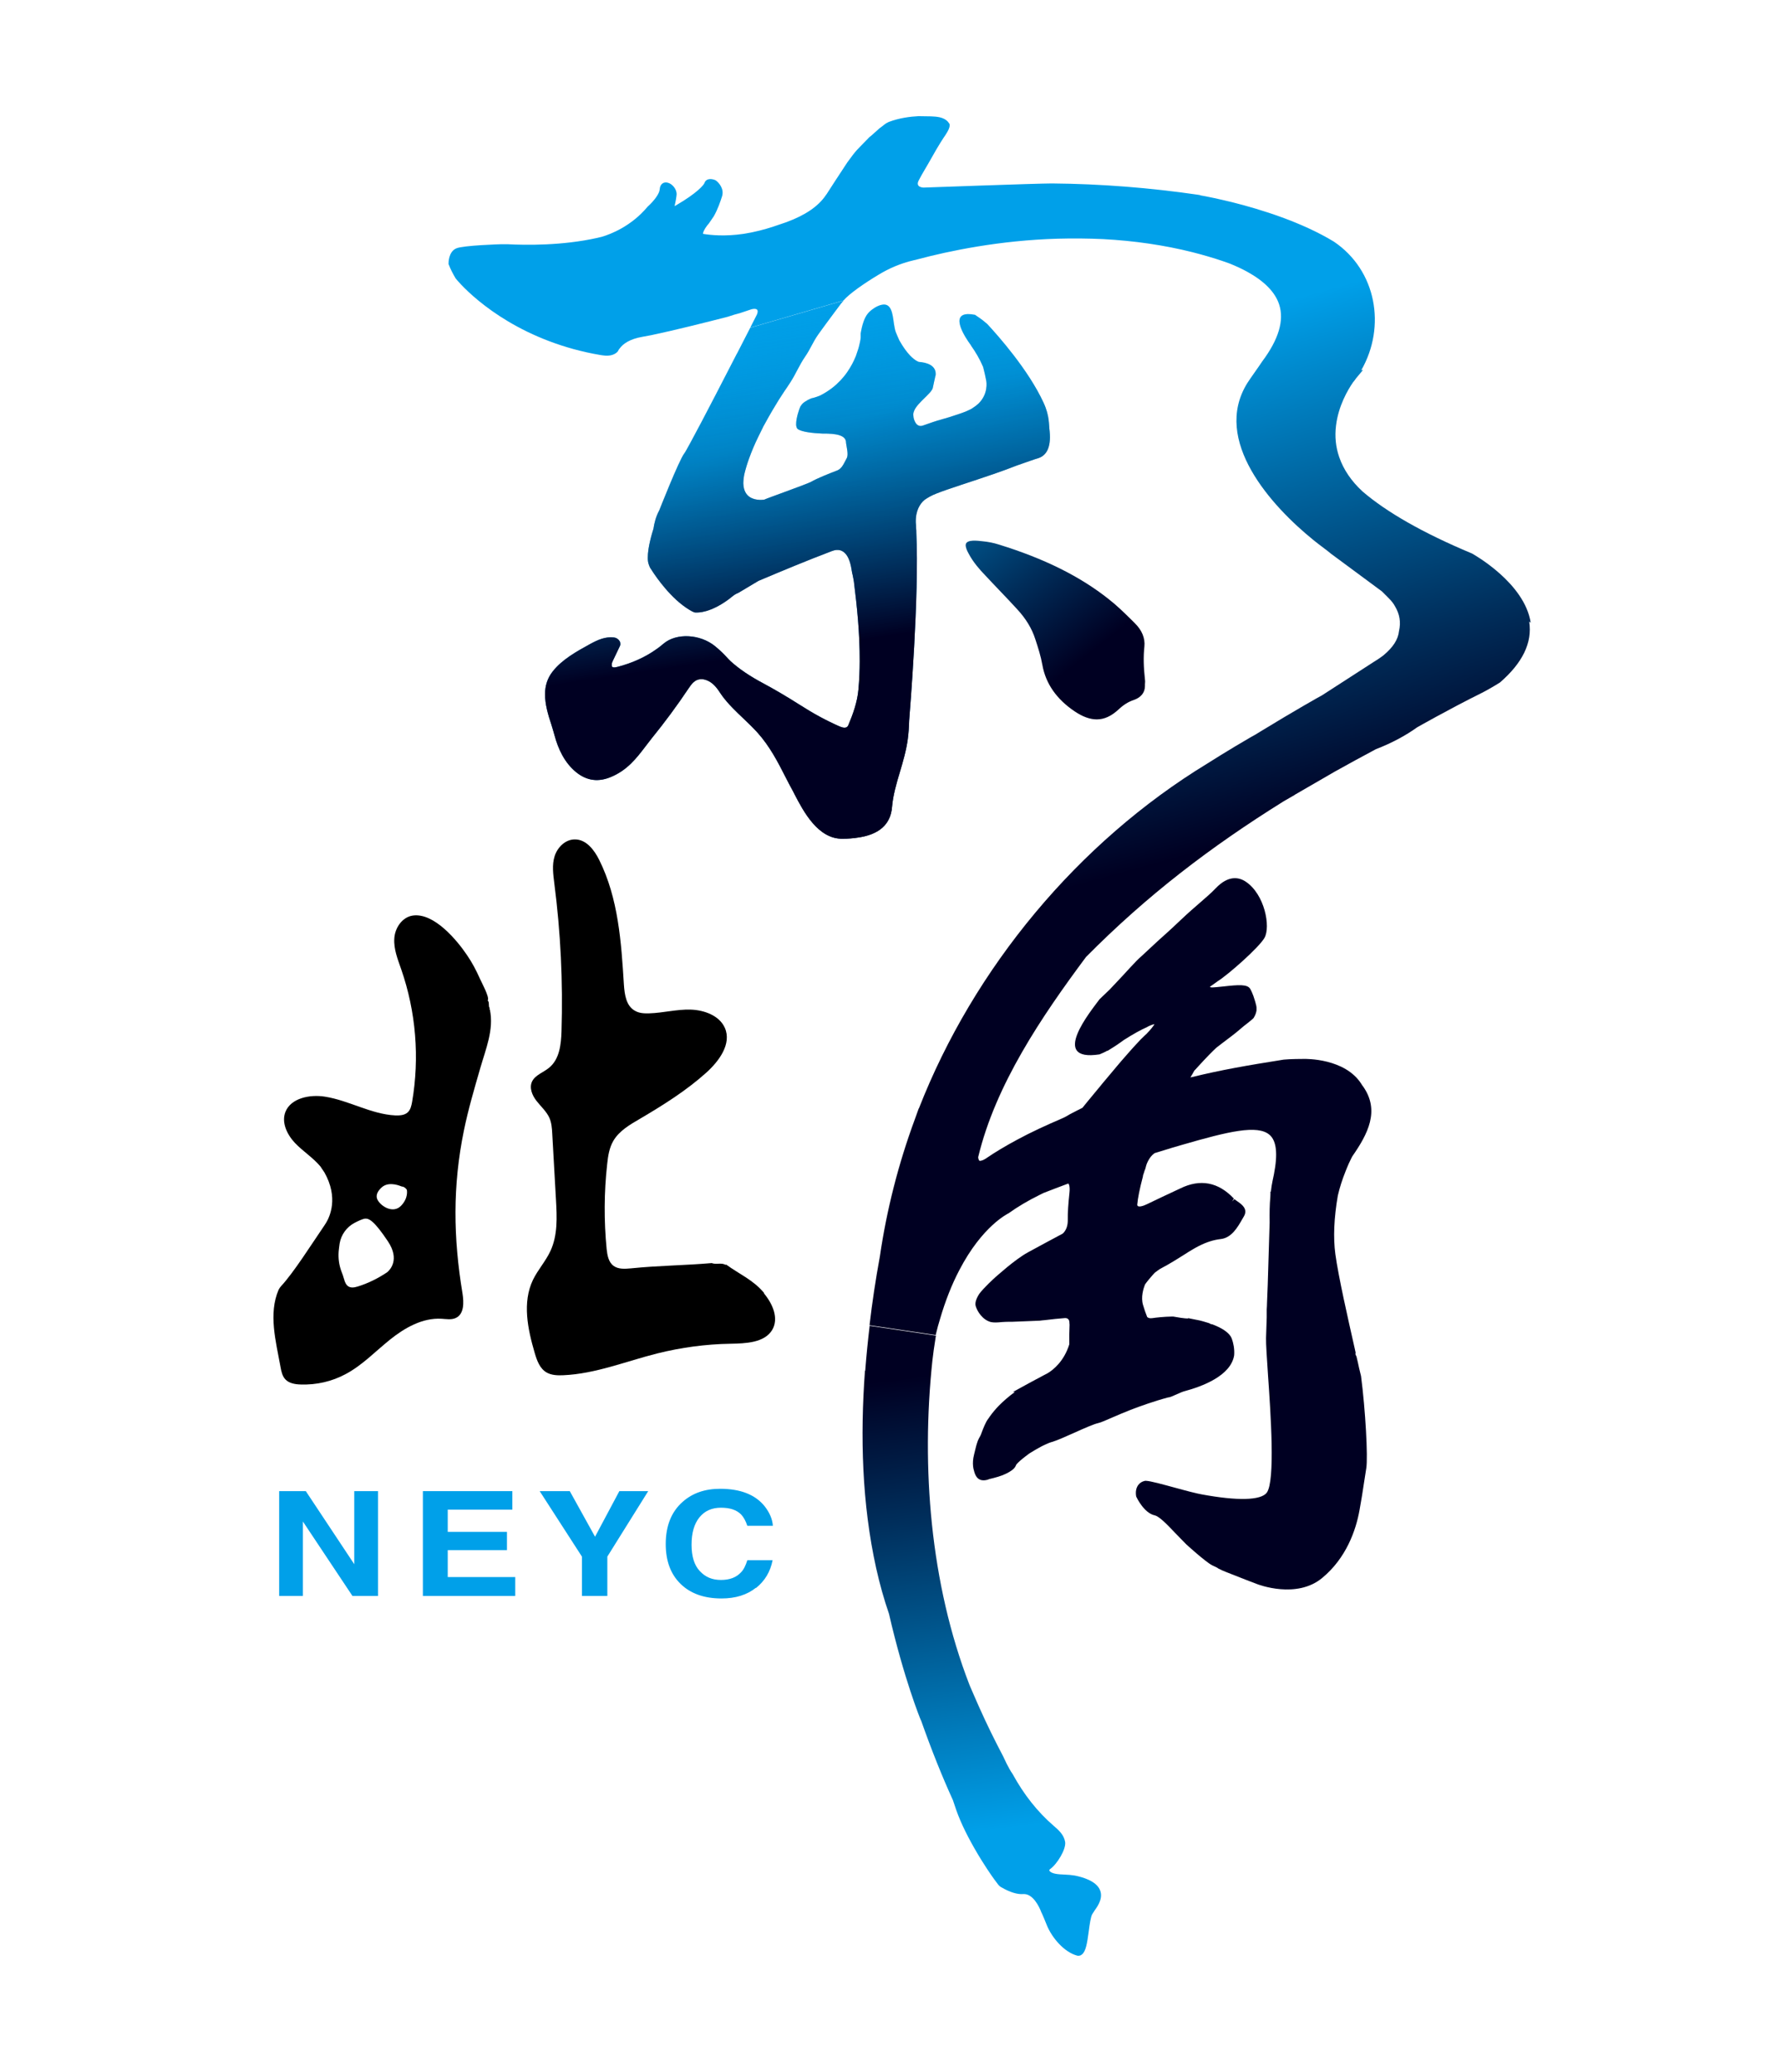 <?xml version="1.0" encoding="UTF-8"?><svg id="_图层_1_拷貝" xmlns="http://www.w3.org/2000/svg" xmlns:xlink="http://www.w3.org/1999/xlink" viewBox="0 0 129 150"><defs><style>.cls-1{fill:url(#_未命名的渐变_5);}.cls-2{fill:url(#_未命名的渐变_9);}.cls-3{fill:url(#_未命名的渐变_5-2);}.cls-4{fill:url(#_未命名的渐变_5-3);}.cls-5{fill:url(#_未命名的渐变_5-4);}.cls-6{fill:#00a0e9;}</style><linearGradient id="_未命名的渐变_5" x1="79" y1="47.24" x2="64.7" y2="29" gradientUnits="userSpaceOnUse"><stop offset="0" stop-color="#002"/><stop offset=".3" stop-color="#002d5a"/><stop offset=".99" stop-color="#009ee7"/><stop offset="1" stop-color="#00a0e9"/></linearGradient><linearGradient id="_未命名的渐变_5-2" x1="65.21" y1="67.71" x2="55.38" y2="32.09" xlink:href="#_未命名的渐变_5"/><linearGradient id="_未命名的渐变_9" x1="58.67" y1="46.89" x2="54.9" y2="21.3" gradientUnits="userSpaceOnUse"><stop offset="0" stop-color="#002"/><stop offset="1" stop-color="#00a0e9" stop-opacity="0"/></linearGradient><linearGradient id="_未命名的渐变_5-3" x1="80.35" y1="63.51" x2="70.55" y2="27.98" xlink:href="#_未命名的渐变_5"/><linearGradient id="_未命名的渐变_5-4" x1="68.24" y1="99.43" x2="72.42" y2="132.42" xlink:href="#_未命名的渐变_5"/></defs><polygon class="cls-6" points="25.53 115.54 27.38 115.54 27.38 107.95 25.66 107.95 25.66 113.24 22.15 107.95 20.22 107.95 20.22 115.54 21.94 115.54 21.94 110.15 25.53 115.54"/><polygon class="cls-6" points="37.11 109.29 37.11 107.95 30.63 107.95 30.63 115.54 37.32 115.54 37.32 114.17 32.43 114.17 32.43 112.22 36.72 112.22 36.72 110.9 32.43 110.9 32.43 109.29 37.11 109.29"/><polygon class="cls-6" points="43.99 115.54 43.99 112.69 46.95 107.95 44.86 107.95 43.1 111.25 41.27 107.95 39.09 107.95 42.15 112.69 42.15 115.54 43.99 115.54"/><path class="cls-6" d="m54.75,114.97c.65-.52,1.05-1.19,1.21-2.02h-1.83c-.12.39-.27.69-.46.88-.33.36-.81.55-1.45.55s-1.13-.21-1.53-.64c-.4-.42-.6-1.06-.6-1.91s.19-1.51.57-1.98c.38-.47.9-.7,1.56-.7s1.13.16,1.46.49c.18.19.33.46.45.82h1.85c-.03-.47-.23-.95-.6-1.42-.68-.84-1.75-1.26-3.22-1.26-1.1,0-2,.31-2.71.94-.82.72-1.23,1.74-1.23,3.06,0,1.23.36,2.19,1.08,2.89.72.7,1.71,1.05,2.96,1.05,1.02,0,1.85-.26,2.5-.78Z"/><path class="cls-1" d="m82.2,45.12l-.28-.28c-.51-.5-1.03-1.01-1.62-1.47-2.08-1.65-4.68-2.94-7.96-3.95-.37-.12-.78-.2-1.21-.24-.29-.03-1.12-.15-1.18.24-.03.17.1.47.18.6l.03.06c.32.61.8,1.16,1.19,1.56.34.37.69.73,1.04,1.1.43.45.86.9,1.28,1.36.64.69,1.07,1.4,1.32,2.18.2.61.4,1.23.51,1.86.24,1.35,1.03,2.48,2.34,3.36.58.39,1.11.58,1.6.58.55,0,1.06-.24,1.58-.72.36-.34.72-.56,1.11-.69.52-.18.8-.54.8-1.01v-.12c.01-.12.02-.23,0-.35-.1-.89-.12-1.67-.04-2.39.06-.6-.18-1.18-.69-1.68Z"/><path class="cls-3" d="m53.38,25.59c-.51.99-1.07,2.07-1.59,3.08,0,0,0,0,0,0-.69,1.33-1.33,2.55-1.75,3.32-.25.46-.42.77-.48.84-.38.49-1.81,4.12-1.81,4.12h0c-.25.46-.36.92-.42,1.33-.08.25-.42,1.34-.41,2.11,0,.18.02.34.07.47.06.18.12.3.18.36.03.05.05.08.08.13.3.46,1.36,2,2.67,2.79.06.04.13.08.19.11.05.02.09.04.13.06.04.02.09.03.11.03.02,0,.02,0,.04,0,.01,0,.02,0,.03,0,.16.01,1.01.02,2.3-.91.15-.11.22-.17.36-.28.11-.09.23-.16.4-.23.77-.46,1.43-.85,1.46-.87,1.78-.75,3.53-1.48,5.3-2.15.08-.03.16-.05.23-.07.1-.02.37-.06.62.12.29.2.49.64.59,1.28,0,.05.02.09.03.18.01.07.02.11.04.18.04.18.07.35.1.53.22,1.75.43,3.73.42,5.75,0,.67-.03,1.35-.09,2.02-.08.96-.42,1.86-.74,2.62-.1.25-.4.18-.63.08-.95-.42-1.88-.92-2.83-1.53-1.01-.64-1.86-1.14-2.66-1.57-1.02-.54-1.78-1.06-2.4-1.62-.06-.06-.12-.12-.18-.18-.03-.03-.06-.06-.11-.12-.18-.2-.48-.5-.85-.8-1.08-.87-2.78-.96-3.71-.18-.16.13-.32.27-.5.39-.8.58-1.79,1.03-2.85,1.3-.11.03-.23.05-.31.03-.06-.02-.07-.04-.08-.05-.02-.03-.02-.09-.02-.16,0-.07.03-.16.07-.24.21-.44.31-.65.52-1.09.03-.06.04-.12.03-.18,0-.06-.02-.13-.06-.19-.08-.13-.23-.23-.39-.25-.63-.08-1.2.18-1.73.47-1,.55-2.03,1.12-2.71,1.98-.4.5-.56,1.06-.56,1.64-.01.74.22,1.51.46,2.23.08.24.15.51.23.78.26.96.71,1.96,1.57,2.66.8.64,1.64.71,2.53.33,1.16-.49,1.81-1.32,2.48-2.2.15-.2.3-.39.44-.57.96-1.18,1.86-2.4,2.69-3.64.22-.33.45-.63.85-.66.35-.03.71.17.93.37.2.18.35.39.5.62.05.08.11.16.16.23.43.58.98,1.11,1.51,1.61.35.33.71.68,1.03,1.03.9,1,1.49,2.15,2.05,3.25.16.31.31.61.48.91.06.12.1.18.16.31.64,1.23,1.7,3.26,3.49,3.22.4,0,.75-.03,1.07-.08,1.56-.21,2.4-.96,2.5-2.21.07-.85.32-1.71.57-2.54.23-.77.46-1.56.57-2.37.06-.45.09-.89.1-1.34,0,0,0,0,0,0h0c.05-.65.74-9.03.52-13.63,0-.09,0-.21-.02-.35,0-.01,0-.02,0-.03,0-.12-.01-.24-.02-.35-.02-.87.32-1.36.62-1.62.24-.17.53-.34.9-.48.89-.35,2.52-.85,4.11-1.4h0s0,0,0,0c.58-.2,1.16-.41,1.69-.62.81-.28,1.27-.45,1.49-.51.61-.17,1-.74.89-1.94,0,0,0,0,0-.01-.07-.48.01-1.1-.44-2.08-1.11-2.41-3.33-4.89-4.05-5.67-.05-.05-.1-.1-.16-.14-.02-.02-.05-.04-.07-.06,0,0,0,0,0,0-.11-.09-.22-.18-.34-.26-.11-.08-.23-.16-.35-.24,0,0,0,0-.01,0-.4-.08-.67-.06-.84.01-.86.36.56,2.2.56,2.2h-.01c.34.48.65,1,.89,1.57.09.34.16.67.22.97.03.14.15.99-.56,1.68-.12.11-.26.22-.42.32-.01,0-.02.01-.03.02,0,0,0,0,0,0h0s-.05.03-.08.05c-.02.01-.05.03-.08.04-.16.08-.34.16-.54.23-.07.02-.13.05-.2.07-.49.17-1,.33-1.34.42-.32.08-.83.26-1.34.44-.54.18-.67-.58-.67-.58h0c-.02-.24-.05-.26.05-.51,0,0,0,0,0,0,.25-.58,1.22-1.22,1.34-1.62l.1-.47.07-.31v-.02s.04-.14.04-.14c.07-.73-.68-.92-1.21-.96h0s-.06-.01-.16-.07c-.23-.13-.7-.49-1.26-1.49-.1-.21-.18-.42-.25-.58h0c-.07-.17-.1-.39-.14-.62-.1-.71-.17-1.55-.91-1.37-.13.03-.29.09-.47.2-.03.02-.06.04-.09.06-.14.09-.27.2-.38.32,0,0,0,0,0,0-.04.04-.07.09-.11.14,0,0-.02.02-.02.03-.11.17-.19.36-.25.55-.03.08-.05.16-.07.24,0,.02-.01.05-.02.07-.03.14-.05.26-.07.34-.01.07-.02.12-.02.12,0,.02,0,.04,0,.06h0s0,.05,0,.08c0,.03,0,.07,0,.1h0s0,0,0,0c0,0,0,.02,0,.05,0,.06-.02.17-.05.33,0,0,0,0,0,0-.04.2-.1.45-.21.75-.03.08-.05.16-.08.24,0,.02-.02.04-.02.05-.14.35-.34.74-.61,1.13,0,0,0,0,0,0-.06.09-.13.18-.2.27-.03.04-.08.09-.11.13-.11.14-.24.27-.38.4,0,0,0,0,0,0-.02.02-.03.03-.05.05-.01.01-.03.03-.04.04,0,0,0,0,0,0-.11.1-.23.2-.35.29-.25.19-.53.37-.85.53-.18.07-.32.12-.43.15,0,0,0,0-.01,0-.05.02-.1.03-.12.03,0,0,0,0,0,0,0,0,0,0,0,0,0,0,0,0-.01,0,0,0-.05.02-.13.05-.1.04-.25.12-.4.22-.12.08-.22.18-.29.3,0,.01-.02.03-.03.04-.05.12-.12.3-.17.49-.01.05-.03.09-.04.14-.08.32-.13.65-.07.85,0,0,0,0,0,0,.02.06.04.11.08.14.27.22,1.09.31,1.82.34.01,0,.01,0,.02,0,.92-.01,1.69.1,1.67.68.04.3.19.85.05,1.1-.21.38-.34.75-.69.89-.51.19-1.46.57-1.89.82-.25.15-3.25,1.21-3.39,1.29h0s-.61.11-1.06-.19c-.25-.17-.44-.46-.46-.97,0,0,0,0,0,0,0-.19.02-.41.07-.67.09-.37.2-.75.34-1.13.19-.53.41-1.05.66-1.56.1-.21.21-.42.31-.63,0-.01.01-.02.02-.03.01-.03.02-.05.03-.08.05-.08.09-.16.14-.25.37-.68.73-1.28,1.01-1.73.34-.54.57-.86.57-.86h0c.08-.13.17-.25.25-.38.4-.61.65-1.25,1.07-1.86,0,0,0,0,0,0,.39-.56.56-1.05.94-1.59.04-.06.08-.11.12-.17.15-.21.31-.43.46-.63,0,0,0,0,0,0,.36-.5.75-1,1.08-1.45.04-.05.09-.11.14-.17.01-.02.03-.04.05-.06l-6.76,1.97c-.28.55-.61,1.18-.95,1.85Z"/><path class="cls-2" d="m53.38,25.59c-.51.99-1.07,2.07-1.59,3.08,0,0,0,0,0,0-.69,1.33-1.33,2.55-1.75,3.32-.25.46-.42.77-.48.84-.38.49-1.81,4.12-1.81,4.12h0c-.25.46-.36.92-.42,1.33-.08.25-.42,1.34-.41,2.11,0,.18.02.34.07.47.06.18.12.3.18.36.03.05.05.08.08.13.3.46,1.36,2,2.67,2.79.06.04.13.08.19.11.05.02.09.04.13.06.04.02.09.03.11.03.02,0,.02,0,.04,0,.01,0,.02,0,.03,0,.16.01,1.01.02,2.3-.91.15-.11.22-.17.36-.28.11-.09.23-.16.4-.23.77-.46,1.43-.85,1.46-.87,1.78-.75,3.53-1.48,5.3-2.15.08-.03.16-.05.23-.07.1-.02.37-.06.62.12.29.2.49.64.59,1.28,0,.05.02.09.03.18.01.07.02.11.04.18.04.18.07.35.1.53.22,1.75.43,3.73.42,5.75,0,.67-.03,1.35-.09,2.02-.08.96-.42,1.86-.74,2.62-.1.25-.4.18-.63.08-.95-.42-1.88-.92-2.83-1.53-1.01-.64-1.86-1.14-2.66-1.57-1.02-.54-1.78-1.06-2.4-1.62-.06-.06-.12-.12-.18-.18-.03-.03-.06-.06-.11-.12-.18-.2-.48-.5-.85-.8-1.08-.87-2.78-.96-3.71-.18-.16.13-.32.27-.5.39-.8.58-1.79,1.03-2.85,1.3-.11.03-.23.05-.31.03-.06-.02-.07-.04-.08-.05-.02-.03-.02-.09-.02-.16,0-.07.03-.16.07-.24.21-.44.31-.65.52-1.09.03-.06.04-.12.03-.18,0-.06-.02-.13-.06-.19-.08-.13-.23-.23-.39-.25-.63-.08-1.2.18-1.73.47-1,.55-2.03,1.12-2.71,1.98-.4.5-.56,1.06-.56,1.64-.01.74.22,1.51.46,2.23.08.24.15.51.23.78.26.96.71,1.96,1.57,2.66.8.64,1.64.71,2.53.33,1.16-.49,1.81-1.32,2.48-2.2.15-.2.3-.39.44-.57.96-1.18,1.86-2.4,2.69-3.64.22-.33.45-.63.85-.66.35-.03.71.17.93.37.2.18.35.39.5.62.05.08.11.16.16.23.43.58.98,1.11,1.51,1.61.35.33.71.68,1.03,1.03.9,1,1.49,2.15,2.05,3.25.16.31.31.61.48.91.06.12.1.18.16.31.64,1.23,1.7,3.26,3.49,3.22.4,0,.75-.03,1.07-.08,1.56-.21,2.4-.96,2.5-2.21.07-.85.32-1.71.57-2.54.23-.77.46-1.56.57-2.37.06-.45.09-.89.1-1.34,0,0,0,0,0,0h0c.05-.65.74-9.03.52-13.63,0-.09,0-.21-.02-.35,0-.01,0-.02,0-.03,0-.12-.01-.24-.02-.35-.02-.87.32-1.36.62-1.62.24-.17.53-.34.9-.48.89-.35,2.52-.85,4.11-1.4h0s0,0,0,0c.58-.2,1.16-.41,1.69-.62.81-.28,1.27-.45,1.49-.51.61-.17,1-.69.89-1.94,0,0,0,0,0-.01-.07-.48.01-1.1-.44-2.08-1.11-2.41-3.33-4.89-4.05-5.67-.05-.05-.1-.1-.16-.14-.02-.02-.05-.04-.07-.06,0,0,0,0,0,0-.11-.09-.22-.18-.34-.26-.11-.08-.23-.16-.35-.24,0,0,0,0-.01,0-.4-.08-.67-.06-.84.01-.86.36.56,2.2.56,2.2h-.01c.34.48.65,1,.89,1.57.09.34.16.67.22.97.03.14.15.99-.56,1.68-.12.11-.26.22-.42.32-.01,0-.02.01-.03.02,0,0,0,0,0,0h0s-.05.03-.08.05c-.02.01-.05.03-.08.04-.16.08-.34.16-.54.23-.07.02-.13.05-.2.07-.49.17-1,.33-1.34.42-.32.08-.83.26-1.34.44-.54.18-.67-.58-.67-.58h0c-.02-.24-.05-.26.05-.51,0,0,0,0,0,0,.25-.58,1.22-1.22,1.34-1.62l.1-.47.07-.31v-.02s.04-.14.04-.14c.07-.73-.68-.92-1.21-.96h0s-.06-.01-.16-.07c-.23-.13-.7-.49-1.26-1.49-.1-.21-.18-.42-.25-.58h0c-.07-.17-.1-.39-.14-.62-.1-.71-.17-1.55-.91-1.37-.13.03-.29.09-.47.2-.03.02-.06.04-.09.06-.14.09-.27.2-.38.32,0,0,0,0,0,0-.04.04-.07.09-.11.14,0,0-.02.02-.02.03-.11.17-.19.36-.25.55-.03.08-.05.16-.07.24,0,.02-.01.05-.02.07-.03.14-.05.26-.07.34-.01.07-.02.12-.02.12,0,.02,0,.04,0,.06h0s0,.05,0,.08c0,.03,0,.07,0,.1h0s0,0,0,0c0,0,0,.02,0,.05,0,.06-.02.17-.05.33,0,0,0,0,0,0-.04.2-.1.45-.21.75-.03.08-.05.16-.08.24,0,.02-.02.04-.02.05-.14.35-.34.74-.61,1.13,0,0,0,0,0,0-.06.09-.13.18-.2.27-.03.04-.08.09-.11.13-.11.14-.24.27-.38.4,0,0,0,0,0,0-.02.02-.03.03-.05.05-.01.01-.03.03-.04.04,0,0,0,0,0,0-.11.1-.23.2-.35.29-.25.19-.53.37-.85.53-.18.07-.32.12-.43.15,0,0,0,0-.01,0-.05.02-.1.03-.12.03,0,0,0,0,0,0,0,0,0,0,0,0,0,0,0,0-.01,0,0,0-.05.02-.13.05-.1.04-.25.12-.4.22-.12.08-.22.18-.29.3,0,.01-.02.03-.03.04-.05.12-.12.3-.17.49-.01.05-.03.09-.04.14-.08.32-.13.65-.07.85,0,0,0,0,0,0,.02.06.04.11.08.14.27.22,1.09.31,1.82.34.01,0,.01,0,.02,0,.92-.01,1.69.1,1.67.68.04.3.19.85.05,1.1-.21.38-.34.75-.69.89-.51.19-1.46.57-1.89.82-.25.15-3.25,1.21-3.39,1.29h0s-.61.11-1.06-.19c-.25-.17-.44-.46-.46-.97,0,0,0,0,0,0,0-.19.02-.41.07-.67.09-.37.2-.75.34-1.13.19-.53.41-1.05.66-1.56.1-.21.21-.42.31-.63,0-.01.01-.02.02-.03.01-.03.02-.05.03-.08.05-.08.09-.16.14-.25.37-.68.73-1.28,1.01-1.73.34-.54.57-.86.57-.86h0c.08-.13.17-.25.25-.38.4-.61.65-1.25,1.07-1.86,0,0,0,0,0,0,.39-.56.56-1.05.94-1.59.04-.06.08-.11.12-.17.15-.21.31-.43.46-.63,0,0,0,0,0,0,.36-.5.75-1,1.08-1.45.04-.05.09-.11.14-.17.01-.02.03-.04.05-.06l-6.76,1.97c-.28.55-.61,1.18-.95,1.85Z"/><path class="cls-4" d="m110.87,45.08c-.44-2.88-4.11-4.93-4.27-5.02-.01,0-.02,0-.03-.01-3.49-1.46-6.15-2.98-7.89-4.48-.81-.75-1.37-1.58-1.68-2.48-.25-.72-.33-1.49-.23-2.28.17-1.42.85-2.58,1.23-3.13.08-.09.15-.19.22-.29.2-.24.3-.36.5-.6-.05,0-.07,0-.12.01,1.81-3.16,1.1-7.23-1.99-9.31-2.32-1.41-5.28-2.33-7.36-2.85-.49-.12-.94-.22-1.3-.3-.48-.1-.83-.17-1.02-.2,0,0,0-.01-.01-.02-.06,0-.09-.01-.14-.02-3.51-.51-7.05-.79-10.59-.82-1.05,0-9.29.3-9.29.3h0s-.62,0-.36-.51.6-1.04.91-1.6c.55-.99.9-1.51,1.02-1.68.03-.05.05-.08.08-.13.05-.08.09-.14.12-.21.04-.07.06-.13.08-.19.01-.04.03-.08.03-.12.01-.06,0-.11,0-.14-.02-.08-.06-.1-.06-.1,0,0-.14-.29-.66-.41-.37-.08-.79-.07-1.54-.08-.59.03-1.39.13-2.15.42-.31.15-.24.15-.68.47-.09.07-.64.59-.72.63-.9.94-.88.83-1.6,1.83-.57.85-1.35,2.07-1.5,2.3-.03.03-.04.05-.06.08-.55.81-1.49,1.44-2.84,1.94-.19.07-.39.13-.59.2-.14.05-.21.07-.35.12-.67.22-1.34.39-2,.5-.07.01-.11.02-.18.03-1.36.2-2.38.09-2.93,0,0-.01,0-.02,0-.04.04-.21.24-.51.43-.72.14-.2.21-.31.35-.51.28-.49.47-1.04.6-1.45.16-.52-.2-.96-.44-1.14-.04-.02-.06-.03-.1-.05-.55-.18-.7.12-.73.22-.05.15-.53.73-2.04,1.61-.05.03-.1.05-.13.07.08-.33.14-.68.15-.87,0-.36-.32-.76-.67-.83-.24-.05-.53.05-.56.51-.02.28-.38.79-.87,1.23-1.19,1.43-2.7,2-3.31,2.18-.13.03-.2.05-.33.08-2.55.57-5.18.53-6.53.46-.05,0-.18,0-.36,0-.03,0-.04,0-.07,0-.03,0-2.75.08-3.26.3-.58.25-.56,1.07-.56,1.1,0,.02,0,.03,0,.04,0,.02,0,.03.02.04.1.28.27.62.49.99h0s0,0,0,0c0,.01,2.23,2.84,6.81,4.56,1.09.41,2.31.76,3.67.99.04,0,.09.02.13.02.65.11.98-.1,1.14-.28.03-.07.07-.14.13-.21h0s0,0,0,0c.24-.33.72-.69,1.67-.85.18-.03.4-.07.64-.12,1.5-.31,3.98-.93,5.53-1.33.32-.11.62-.2.87-.26h0s.84-.28.84-.28c.24-.06.59-.08.39.39h0c-.14.27-.3.59-.48.94l6.76-1.97c.41-.48,1.48-1.23,2.55-1.87.71-.43,1.55-.81,2.54-1.04.1-.02.15-.03.25-.06,2.32-.62,5.98-1.38,10.17-1.5,1.11-.03,2.22-.02,3.29.03,2.27.12,4.45.44,6.48.95.78.2,1.5.41,2.18.64.2.07.3.11.51.18.47.19.9.39,1.28.6,1.23.68,2.01,1.47,2.3,2.36.38,1.16-.04,2.54-1.23,4.13-.35.53-.82,1.16-1.08,1.57-2.57,4.15,1.75,8.9,4.81,11.37.45.37.92.69,1.26.98,1.48,1.1,2.22,1.64,3.68,2.72.08.08.16.16.24.24.06.05.11.11.16.16.04.04.07.07.11.11.2.2.34.38.44.57.34.57.44,1.15.29,1.8-.06.6-.43,1.17-1.1,1.73-.03.03-.09.07-.17.13-.16.12-.35.24-.56.37-.86.56-2.2,1.42-3.75,2.42-.02,0-2.01,1.12-4.51,2.65-.19.12-.4.25-.65.38-.45.26-.67.4-1.12.66-.71.43-1.39.84-2.03,1.25-9.36,5.7-16.91,14.79-20.89,24.98,0-.01,0-.02,0-.03-.11.31-.17.47-.28.78-1.2,3.24-2.05,6.59-2.54,9.95-.31,1.68-.56,3.35-.75,4.98l4.8.71s0-.05.01-.07c.09-.38.19-.75.3-1.1.38-1.3.85-2.49,1.39-3.52,1.67-3.22,3.53-4.1,3.58-4.13.67-.48,1.42-.92,2.23-1.32.11-.05.17-.08.28-.14.72-.28,1.09-.42,1.81-.69.02.02.14.16.08.69-.08.74-.13,1.42-.12,1.98,0,.35-.09.62-.25.83-.09.12-.17.16-.18.16-.98.52-1.47.79-2.45,1.32-.97.53-2.28,1.74-2.35,1.79-.09.08-.86.78-1.19,1.23-.23.37-.31.65-.25.87.11.38.49,1,1.1,1.16.22.05.52.03.8,0,.17-.01.35-.02.5-.02.1,0,.15,0,.25,0,.8-.03,1.2-.05,1.99-.08.15-.02.22-.03.37-.04.5-.06,1.02-.12,1.47-.15.12,0,.31.04.31.35,0,.03,0,.08.01.12-.02.5-.03.98-.02,1.43-.38,1.23-1.16,1.85-1.58,2.1-.1.05-.15.08-.25.13-.65.34-1.34.72-1.34.72-.36.2-.55.3-.91.5.06,0,.08,0,.14,0-.43.31-.81.64-1.16.99-.24.25-.47.52-.66.79-.04.05-.07.1-.11.16-.19.24-.35.67-.47.98-.05.13-.08.23-.11.27-.06.1-.12.21-.17.33-.04.11-.08.23-.12.37-.03.1-.05.21-.08.32-.03.13-.05.2-.08.33-.17.67-.02,1.1,0,1.17.02.08.04.16.08.25.25.59.77.43.95.38.02,0,.02-.02.02-.02,0,0,.66-.15,1.01-.29.37-.15.64-.31.8-.46.09-.09.15-.18.18-.27,0-.02.11-.22.97-.85.02-.01.41-.26.84-.49.11-.06.22-.11.33-.16.17-.08.32-.14.42-.17.03,0,.05-.01.08-.02.33-.1.94-.37,1.59-.66.66-.3,1.42-.63,1.7-.69.2-.04.58-.21,1.11-.44.37-.16.81-.35,1.25-.52.08-.03.13-.05.21-.08.42-.16,1.51-.56,2.54-.83.02,0,.03,0,.05,0,.15-.04.35-.13.57-.23.2-.09.43-.19.56-.22,1.23-.33,3.34-1.1,3.58-2.59.04-.46-.06-.9-.16-1.18-.02-.06-.05-.12-.09-.19-.2-.32-.65-.62-1.34-.88-.03,0-.04,0-.07-.01,0,0-.04,0-.11-.05-.02,0-.03-.01-.04-.02-.34-.11-.62-.18-.7-.2-.25-.05-.5-.1-.75-.15-.01,0-.02-.01-.03-.02-.03.01-.04.02-.06.03,0,0-.2.02-1.07-.14-.02,0-.03,0-.05,0-.61.01-1.15.07-1.49.12-.2.02-.29-.04-.34-.09-.11-.27-.21-.57-.3-.87-.17-.57.03-1.19.14-1.47.01-.02.02-.04.04-.06.03-.04.05-.07.08-.11.1-.13.21-.26.32-.39.09-.11.19-.21.27-.3.14-.11.28-.21.37-.27.76-.4,1.3-.75,1.78-1.05.18-.12.36-.23.53-.33.16-.1.33-.19.5-.28.57-.29,1.08-.45,1.6-.51.79-.09,1.22-.85,1.57-1.46.04-.07.06-.1.1-.17.33-.55-.16-.89-.45-1.09-.08-.06-.16-.11-.23-.17-.07.07-.1.1-.17.17.05-.08.08-.12.13-.21-1.12-1.19-2.43-1.45-3.89-.73-.03.02-.09.04-.15.07-.9.42-1.35.63-2.24,1.06-.16.08-.3.13-.44.16-.06.01-.11.02-.2,0-.02-.01-.03-.02-.05-.03h0s-.03-.05-.03-.08c.04-.48.18-1.17.41-2.04,0-.06.02-.11.03-.15.02-.06.05-.12.07-.21.01-.03.02-.05.03-.09.03-.06.05-.12.07-.2.02-.11.06-.21.09-.3.1-.24.22-.41.3-.51.11-.13.22-.21.26-.24.29-.09.43-.13.72-.22.37-.12.78-.24,1.27-.38,3.35-.97,5.47-1.48,6.34-.72.5.44.6,1.37.31,2.86-.03.15-.06.31-.1.48-.05.24-.09.48-.12.77-.01,0-.02,0-.03-.02,0,.17,0,.25-.01.42-.05.53-.06,1.09-.05,1.83-.04,1.32-.06,1.98-.1,3.29-.02.85-.05,1.59-.09,2.56,0,.18-.01.26-.02.44,0,.07,0,.16,0,.24,0,.1,0,.2,0,.32-.02.61-.03.91-.05,1.52-.01.44.06,1.41.14,2.64.2,2.88.53,7.67-.08,8.54-.42.59-2.19.6-4.69.14-.18-.03-.44-.09-.8-.18-.05-.01-.07-.02-.12-.03-.32-.08-.67-.18-1.01-.27-.93-.25-1.8-.5-2.17-.51-.03,0-.33.04-.53.31-.15.21-.2.48-.15.8,0,.02.01.04.02.06.02.05.56,1.17,1.32,1.33.35.08.93.69,1.49,1.28.26.27.53.55.8.82.01.01,1.39,1.27,1.88,1.52.26.12.36.17.39.19.02.01.03.02.05.04.1.05.19.09.29.14.12.05.17.07.29.12.95.38,2.07.81,2.21.86.12.05,2.88,1.1,4.73-.43,1.75-1.44,2.45-3.46,2.71-4.91.14-.75.23-1.36.32-1.95.06-.37.11-.72.17-1.09.13-.77-.06-4.24-.38-6.67-.05-.2-.1-.4-.14-.58-.07-.34-.11-.5-.19-.84-.01-.03-.02-.04-.03-.06-.04-.06-.05-.11-.04-.16,0-.02,0-.03.01-.05-.03-.13-.04-.19-.07-.32-.49-2.17-1.17-5.15-1.4-6.82-.16-1.19-.1-2.62.18-4.24.13-.56.32-1.16.55-1.73.03-.08.07-.17.1-.25.05-.12.1-.23.14-.33.15-.33.26-.53.26-.53,1.12-1.61,2.02-3.31.77-5.07-.04-.05-.08-.1-.11-.16-1.19-1.88-4.04-1.82-4.15-1.82-.04,0-1.03,0-1.48.05-2.65.42-4.5.74-6.67,1.27h-.03s-.04.02-.06.02c.05-.08.1-.17.15-.25.05-.1.11-.19.14-.25,0,0,.03-.03.07-.07.85-.94,1.31-1.39,1.53-1.59.04-.03.19-.15.39-.3.41-.31,1.03-.77,1.33-1.04.17-.15.36-.3.53-.43.29-.23.4-.32.45-.39.16-.26.19-.47.2-.53,0-.08,0-.12,0-.2,0-.1-.04-.24-.09-.42-.01-.04-.02-.06-.03-.1-.14-.5-.32-.82-.33-.83-.19-.36-.86-.31-1.92-.19-.36.04-.85.09-.93.07-.04-.02-.06-.03-.08-.04.03-.03.08-.06.14-.1,0,0,.29-.21.45-.32.72-.45,2.97-2.42,3.37-3.13.45-.8.02-3.15-1.37-4.07-.47-.31-1.24-.49-2.17.49-.61.64-1.39,1.21-2.53,2.29-.2.19-.31.29-.51.48-.43.41-1.06.95-1.49,1.36-.29.27-.57.53-.84.78-.5.43-.94.99-2.28,2.39-.01.02-.02.02-.04.04-.11.1-.37.35-.72.69-.61.83-3.68,4.56,0,3.99.18-.07.35-.15.5-.23.03-.02.04-.03.04-.03.02,0,.03,0,.05,0,.02-.01.04-.02.06-.04.4-.24.76-.48,1.11-.74.71-.45,1.24-.74,1.63-.91.03-.01.04-.02.07-.03,0,0,0,0,0-.01.17-.09.37-.17.52-.2-.08.14-.25.37-.59.72,0,0-.03.03-.09.08-.09.09-.19.19-.32.31-.15.16-.33.35-.53.57-.21.23-.43.49-.67.76-.2.23-.3.34-.49.57-.37.44-.75.89-1.1,1.31-.13.16-.19.24-.32.39-.26.32-.5.61-.72.87-.16.19-.23.29-.39.48-.36.18-.54.27-.9.46-.2.12-.39.23-.56.3-1.16.5-2.28,1.01-3.27,1.55-.84.45-1.59.9-2.22,1.33-.02.01-.03.02-.04.03-.07.04-.13.07-.18.1-.16.07-.26.08-.29.06-.03-.02-.06-.08-.08-.17,0-.02,0-.04-.01-.09,1.26-5.26,4.61-10.19,7.81-14.49,4.41-4.45,9.01-7.97,14.33-11.28.29-.17.44-.25.73-.42.04-.02.05-.03.09-.06,1.11-.64,2.06-1.19,2.87-1.66,1.18-.66,1.78-.98,2.97-1.62,1.14-.44,2.15-.98,3-1.59.02-.01,2.32-1.32,4.64-2.47.28-.14.74-.39,1.35-.77,1.63-1.41,2.36-2.88,2.12-4.41Zm-34.67,59.17h0s0,0,0,0h0Z"/><path class="cls-5" d="m62.65,99.24c-.35,4.75-.22,9.62.81,14.28.26,1.17.58,2.3.93,3.31,1.08,4.7,2.28,7.65,2.3,7.68,0,.01,0,.02.02.03.76,2.15,1.52,4.05,2.31,5.78.08.24.16.48.24.71.34.97.88,2.05,1.57,3.21.08.13.16.26.23.38.63,1.01,1,1.5,1.08,1.6,0,0,.02.04.06.08.03.05.05.07.08.11.07.09.15.17.25.22.62.36,1.15.52,1.57.49.72-.06,1.18.94,1.31,1.28,0,0,0,0,0,.01.02.05.04.07.06.12.09.19.17.4.25.59.04.11.07.16.11.27.37.9,1.25,1.94,2.2,2.19.05.01.1.01.15,0h0s0,0,0,0c.07-.01.13-.04.19-.09.28-.23.37-.79.49-1.68.06-.46.14-1.04.25-1.23.06-.09.12-.18.18-.28.15-.21.3-.43.39-.7.1-.29.09-.56-.02-.8-.29-.64-1.26-.91-1.81-1.02-.23-.04-.48-.06-.73-.07-.45-.02-.91-.04-1.1-.26-.02-.02-.01-.05-.01-.06,0-.03.02-.06.04-.07.51-.35,1.18-1.45,1.1-1.97-.09-.53-.47-.86-.83-1.17-1.17-1.01-2.16-2.26-2.98-3.76-.07-.1-.15-.22-.22-.35-.13-.23-.28-.52-.45-.9-.61-1.16-1.18-2.31-1.72-3.52-.08-.18-.12-.27-.2-.45-.16-.37-.32-.73-.47-1.08-.03-.07-.04-.1-.07-.17-2.83-7.32-3.49-15.74-2.68-23.41.06-.52.13-1.06.22-1.59h0c.01-.09.03-.18.04-.26l-4.8-.71c-.13,1.1-.24,2.19-.32,3.25Z"/><path d="m55.35,93.61c-.8-.96-1.79-1.36-2.75-2.06-.04.02-.08.02-.1-.01-.31-.13-.65.02-.95-.1-1.94.17-3.88.18-5.83.38-.44.04-.93.08-1.28-.18-.37-.27-.45-.77-.5-1.21-.2-2.05-.19-4.12.04-6.17.06-.57.15-1.16.44-1.66.42-.73,1.2-1.18,1.94-1.61,1.68-.99,3.34-2.03,4.78-3.32.95-.85,1.87-2.11,1.36-3.26-.39-.88-1.48-1.29-2.48-1.32-1-.03-1.99.24-2.99.27-.35.01-.72,0-1.03-.18-.65-.35-.76-1.18-.81-1.89-.19-3.08-.4-6.25-1.79-9.04-.36-.72-.94-1.49-1.77-1.48-.69,0-1.26.58-1.46,1.22-.2.63-.1,1.31-.02,1.97.46,3.55.63,7.13.52,10.7-.03.95-.14,2.02-.9,2.64-.41.34-1,.52-1.23.99-.22.46,0,1,.32,1.41.32.41.72.76.93,1.22.16.36.19.77.21,1.16.09,1.6.18,3.2.27,4.79.07,1.25.13,2.55-.4,3.69-.34.74-.91,1.36-1.27,2.1-.78,1.64-.38,3.55.13,5.29.16.54.36,1.12.86,1.41.35.2.79.22,1.2.2,2.34-.1,4.55-1.01,6.82-1.58,1.73-.43,3.5-.67,5.29-.7,1.12-.02,2.47-.07,3.03-1,.5-.84.03-1.9-.6-2.65Z"/><path d="m35.47,72.98c-.12-.15,0-.36-.12-.52l-.03-.02s.02-.04.02-.04c.11-.24-.47-1.3-.58-1.55-.26-.59-.56-1.16-.93-1.7-.72-1.07-2.38-3.08-3.92-2.87-.79.11-1.31.91-1.35,1.67-.05.76.25,1.5.5,2.22,1.07,3.08,1.34,6.4.79,9.6-.05.27-.11.57-.32.76-.23.21-.58.23-.9.22-1.77-.09-3.36-1.09-5.11-1.36-1.09-.17-2.44.11-2.84,1.09-.31.77.1,1.64.68,2.26.58.61,1.32,1.07,1.86,1.72,0,0,.11.18.28.42,0,0,0,0,0,0,1.03,1.83.39,3.2.11,3.66-.04.05-.07.11-.11.17h0c-.95,1.39-2.23,3.42-3.14,4.4-.07.08-.13.16-.18.26-.75,1.75-.2,3.72.14,5.6.06.33.13.67.37.91.27.27.7.34,1.09.35,1.13.04,2.27-.22,3.25-.75,1.21-.64,2.16-1.65,3.22-2.5,1.06-.85,2.35-1.59,3.73-1.51.34.02.7.09,1.02-.05.63-.28.6-1.13.5-1.78-.67-4.03-.72-7.79.1-11.79.31-1.52.75-3.01,1.18-4.5.4-1.4,1.01-2.81.7-4.27-.04-.02-.04-.05,0-.09Zm-6.01,13.13c.02.06.13.62-.41,1.18-.57.59-1.45.06-1.71-.44-.25-.5.39-.96.41-.97.52-.34,1.22-.03,1.36.02.13,0,.25.09.35.22Zm-4.55,6.46c-.04-.15-.1-.33-.17-.5-.18-.47-.25-.97-.21-1.48.02-.18.04-.37.07-.57.11-.64.51-1.19,1.08-1.49.28-.15.56-.27.71-.3.32-.06.7.13,1.71,1.64.87,1.31.16,2.05-.05,2.23-.66.44-1.37.8-2.15,1.04-.57.18-.85,0-.99-.58Z"/></svg>